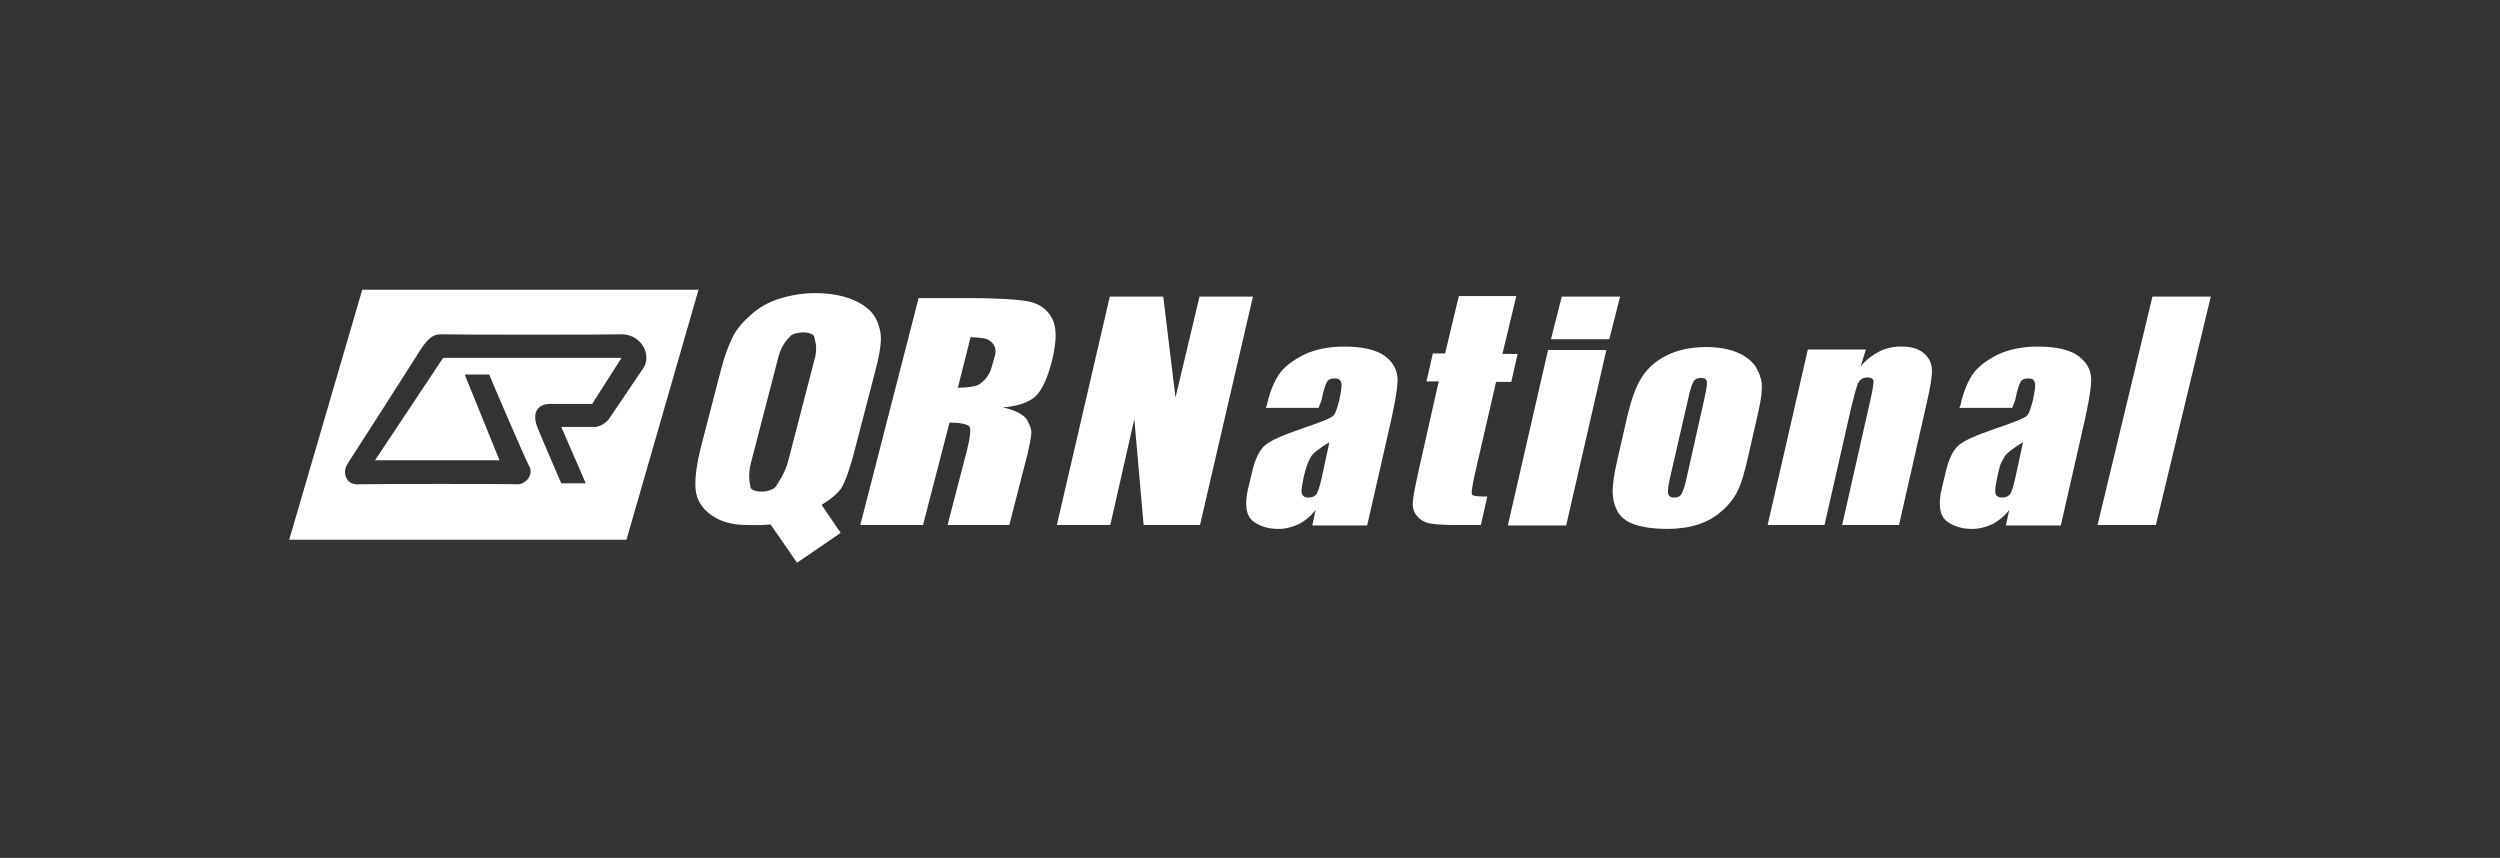 <?xml version="1.0" encoding="utf-8"?>
<!-- Generator: Adobe Illustrator 26.5.0, SVG Export Plug-In . SVG Version: 6.00 Build 0)  -->
<svg version="1.1" id="Layer_1" xmlns="http://www.w3.org/2000/svg" xmlns:xlink="http://www.w3.org/1999/xlink" x="0px" y="0px"
	 viewBox="0 0 510 175" style="enable-background:new 0 0 510 175;" xml:space="preserve">
<rect x="0" y="0" width="510" height="175" fill="#333333" stroke="none"/>
<style type="text/css">
	.st0{fill-rule:evenodd;clip-rule:evenodd;fill:#FFFFFF;}
	.st1{fill:#FFFFFF;}
</style>
<g>
	<path class="st0" d="M73.9,59.1h68.6l-14.7,51H59L73.9,59.1L73.9,59.1z M99.8,76.4h-5l7.1,17.5H76.5L90.4,73h36.4l-6,9.4
		c-0.1,0-7.1,0-8.6,0c-2.5,0-3.9,1.8-2.4,5.2c1.1,2.7,4.7,11,4.7,11h5l-5-11.5c0,0,5.6,0,6.8,0c1.1,0,2.4-0.9,2.9-1.6
		c0.1-0.1,5.6-8.3,7.1-10.5c1.6-2.5-0.3-6.7-4.4-6.8c-2.3,0.1-34.7,0.1-37.2,0c-2.1,0.1-3.2,2.2-3.9,3.1
		c-0.9,1.5-14.8,23.2-14.9,23.3c-1.1,1.7-0.4,4.1,1.8,4.2c3.2-0.1,31.5-0.1,33,0c1.6-0.1,3-1.8,2.4-3.4
		C107.2,93.8,99.8,76.5,99.8,76.4L99.8,76.4z"/>
	<g>
		<path class="st1" d="M255.6,60.5l-10.8,46.6h-11.5l-1.9-21.6l-4.9,21.6h-10.9l10.8-46.6h10.9l2.5,20.6l4.9-20.6H255.6z"/>
		<path class="st1" d="M269,83.2h-10.8l0.2-0.4c0.6-2.8,1.5-4.9,2.5-6.4c1-1.5,2.7-2.8,5-4c2.3-1.1,5.1-1.7,8.3-1.7
			c3.9,0,6.7,0.7,8.4,2c1.7,1.3,2.5,2.9,2.5,4.8c0,1.9-0.7,5.8-2.1,11.7l-4.1,18h-11.2l0.7-3.2c-1,1.3-2.1,2.2-3.4,2.9
			c-1.3,0.6-2.7,1-4.2,1c-2,0-3.8-0.5-5.2-1.6c-1.4-1.1-1.8-3.4-0.9-7l0.7-2.9c0.6-2.7,1.5-4.5,2.6-5.5c1.1-1,3.6-2.1,7.4-3.4
			c4.1-1.4,6.4-2.3,6.7-2.8c0.4-0.5,0.7-1.5,1.1-3c0.4-1.9,0.6-3.1,0.4-3.7c-0.2-0.6-0.6-0.8-1.3-0.8c-0.8,0-1.3,0.2-1.6,0.7
			c-0.3,0.5-0.7,1.7-1.1,3.7L269,83.2z M271.2,90.2c-2.1,1.3-3.5,2.3-3.9,3.2c-0.5,0.9-0.9,2.1-1.3,3.7c-0.4,1.9-0.6,3-0.4,3.6
			c0.1,0.5,0.6,0.8,1.3,0.8c0.7,0,1.2-0.2,1.6-0.6c0.3-0.4,0.7-1.5,1.1-3.3L271.2,90.2z"/>
		<path class="st1" d="M309.3,60.5l-2.8,11.7h3.1l-1.3,5.7h-3.1l-4.4,19.1c-0.5,2.4-0.7,3.7-0.5,3.9c0.2,0.3,1.2,0.4,3.1,0.4
			l-1.3,5.8h-4.7c-2.6,0-4.5-0.1-5.6-0.3c-1.1-0.2-2-0.7-2.6-1.4c-0.7-0.7-1-1.6-1-2.6c0-1,0.4-3.2,1.2-6.8l4.1-18.2h-2.5l1.3-5.7
			h2.5l2.8-11.7H309.3z"/>
		<path class="st1" d="M327.7,71.4l-8.2,35.8h-11.9l8.2-35.8H327.7z M330.5,60.5l-2.2,8.7h-11.9l2.2-8.7H330.5z"/>
		<path class="st1" d="M358.7,84l-2,8.8c-0.7,3.2-1.4,5.6-2.1,7.1c-0.7,1.5-1.7,2.9-3.2,4.2c-1.4,1.3-3.1,2.3-5,2.9
			c-1.9,0.6-4,0.9-6.3,0.9c-2.6,0-4.7-0.3-6.3-0.8c-1.7-0.5-2.8-1.3-3.6-2.4c-0.7-1.1-1.1-2.4-1.2-3.9c-0.1-1.5,0.2-3.8,0.9-6.8
			l2.1-9.2c0.8-3.3,1.7-5.9,2.9-7.8c1.2-1.9,2.9-3.4,5.1-4.5c2.2-1.1,4.9-1.7,8-1.7c2.6,0,4.7,0.4,6.4,1.1c1.7,0.7,2.9,1.7,3.7,2.8
			c0.7,1.2,1.2,2.4,1.3,3.6C359.5,79.5,359.3,81.4,358.7,84z M347.7,81.3c0.4-1.8,0.6-3,0.5-3.5c-0.1-0.5-0.5-0.7-1.2-0.7
			c-0.7,0-1.2,0.2-1.5,0.7c-0.3,0.5-0.7,1.6-1.1,3.5l-3.7,16.1c-0.4,1.7-0.5,2.8-0.4,3.3c0.1,0.5,0.5,0.8,1.2,0.8
			c0.7,0,1.2-0.2,1.5-0.7c0.3-0.5,0.7-1.5,1-3L347.7,81.3z"/>
		<path class="st1" d="M380.6,71.4l-1,3.3c1.1-1.3,2.4-2.3,3.8-3c1.4-0.7,2.8-1,4.4-1c2,0,3.5,0.4,4.6,1.3c1.1,0.9,1.6,2,1.7,3.3
			c0.1,1.3-0.3,3.6-1,6.7l-5.7,25.1h-11.6l5.6-24.8c0.6-2.5,0.8-4,0.8-4.5c0-0.5-0.5-0.8-1.2-0.8c-0.8,0-1.4,0.3-1.8,0.9
			c-0.4,0.6-0.8,2.3-1.5,5l-5.5,24.2h-11.6l8.2-35.8H380.6z"/>
		<path class="st1" d="M410.5,83.2h-10.8l0.2-0.4c0.6-2.8,1.5-4.9,2.5-6.4c1-1.5,2.7-2.8,5-4c2.3-1.1,5.1-1.7,8.3-1.7
			c3.9,0,6.7,0.7,8.4,2c1.7,1.3,2.5,2.9,2.5,4.8c0,1.9-0.7,5.8-2.1,11.7l-4.1,18h-11.2l0.7-3.2c-1,1.3-2.1,2.2-3.4,2.9
			c-1.3,0.6-2.7,1-4.2,1c-2,0-3.8-0.5-5.2-1.6c-1.4-1.1-1.8-3.4-0.9-7l0.7-2.9c0.6-2.7,1.5-4.5,2.6-5.5c1.1-1,3.6-2.1,7.4-3.4
			c4.1-1.4,6.4-2.3,6.7-2.8c0.4-0.5,0.7-1.5,1.1-3c0.4-1.9,0.6-3.1,0.4-3.7c-0.2-0.6-0.6-0.8-1.3-0.8c-0.8,0-1.3,0.2-1.6,0.7
			c-0.3,0.5-0.7,1.7-1.1,3.7L410.5,83.2z M412.7,90.2c-2.1,1.3-3.5,2.3-3.9,3.2c-0.8,1.4-0.8,1.4-1.3,3.7c-0.4,1.9-0.6,3-0.4,3.6
			c0.1,0.5,0.6,0.8,1.3,0.8c0.7,0,1.2-0.2,1.6-0.6c0.3-0.4,0.7-1.5,1.1-3.3L412.7,90.2z"/>
		<path class="st1" d="M451,60.5l-11.2,46.6h-11.9l11.2-46.6H451z"/>
	</g>
	<path class="st1" d="M179.7,69.1c0-1.5-0.4-3-1.2-4.4c-0.8-1.4-2.3-2.6-4.4-3.5c-2.1-0.9-4.7-1.4-7.8-1.4c-2.5,0-4.9,0.4-7.2,1.1
		c-2.3,0.7-4.2,1.8-5.9,3.3c-1.7,1.5-3,3-3.8,4.7c-0.8,1.6-1.7,4-2.5,7.2l-3.7,14.3c-1.1,4.2-1.5,7.3-1.3,9.4
		c0.2,2.1,1.2,3.8,3.1,5.2c1.9,1.4,4.3,2.1,7.4,2.1c0,0,2.5,0.1,4.8-0.1l5.4,7.8l8.9-6.1l-3.9-5.7c1.5-0.9,3.5-2.4,4.2-3.7
		c0.8-1.5,1.8-4.3,2.8-8.4l3.9-15C179.3,72.9,179.7,70.7,179.7,69.1z M153.2,94.4l5.6-21.6c0.6-2.4,2-3.8,2.5-4.3
		c0.5-0.5,1.9-0.7,2.6-0.7c0.8,0,2.1,0.3,2.2,0.9c0.1,0.6,0.7,2,0.2,4.1L160.8,94c-0.7,2.7-2.1,4.5-2.5,5.2c-0.4,0.7-2,1.1-2.9,1.1
		c-0.9,0-2.2-0.3-2.3-0.9C153,98.7,152.5,97.1,153.2,94.4z"/>
	<path class="st1" d="M214.6,64.9c-1-1.8-2.5-2.9-4.7-3.4c-2.2-0.4-6.5-0.7-12.9-0.7h-9.6l-11.9,46.3h12.8l5.4-20.9
		c1.9,0,3.8,0.3,4.1,0.9c0.3,0.6,0.1,2.1-0.5,4.6l-4,15.4h12.6L209,95c1-3.7,1.4-6,1.4-6.8c0-0.8-0.4-1.7-1-2.7
		c-0.7-1-2.3-1.8-4.8-2.4c3-0.2,5.2-1,6.6-2.2c1.3-1.2,2.5-3.7,3.4-7.3C215.6,69.6,215.6,66.7,214.6,64.9z M203,72.4l-0.7,2.5
		c-0.5,2-2,3.2-2.7,3.6c-0.7,0.4-2.6,0.6-4.2,0.6l2.6-10.3c1.6,0,3.4,0.2,3.9,0.7C202.5,69.9,203.4,70.9,203,72.4z"/>
</g>
</svg>

